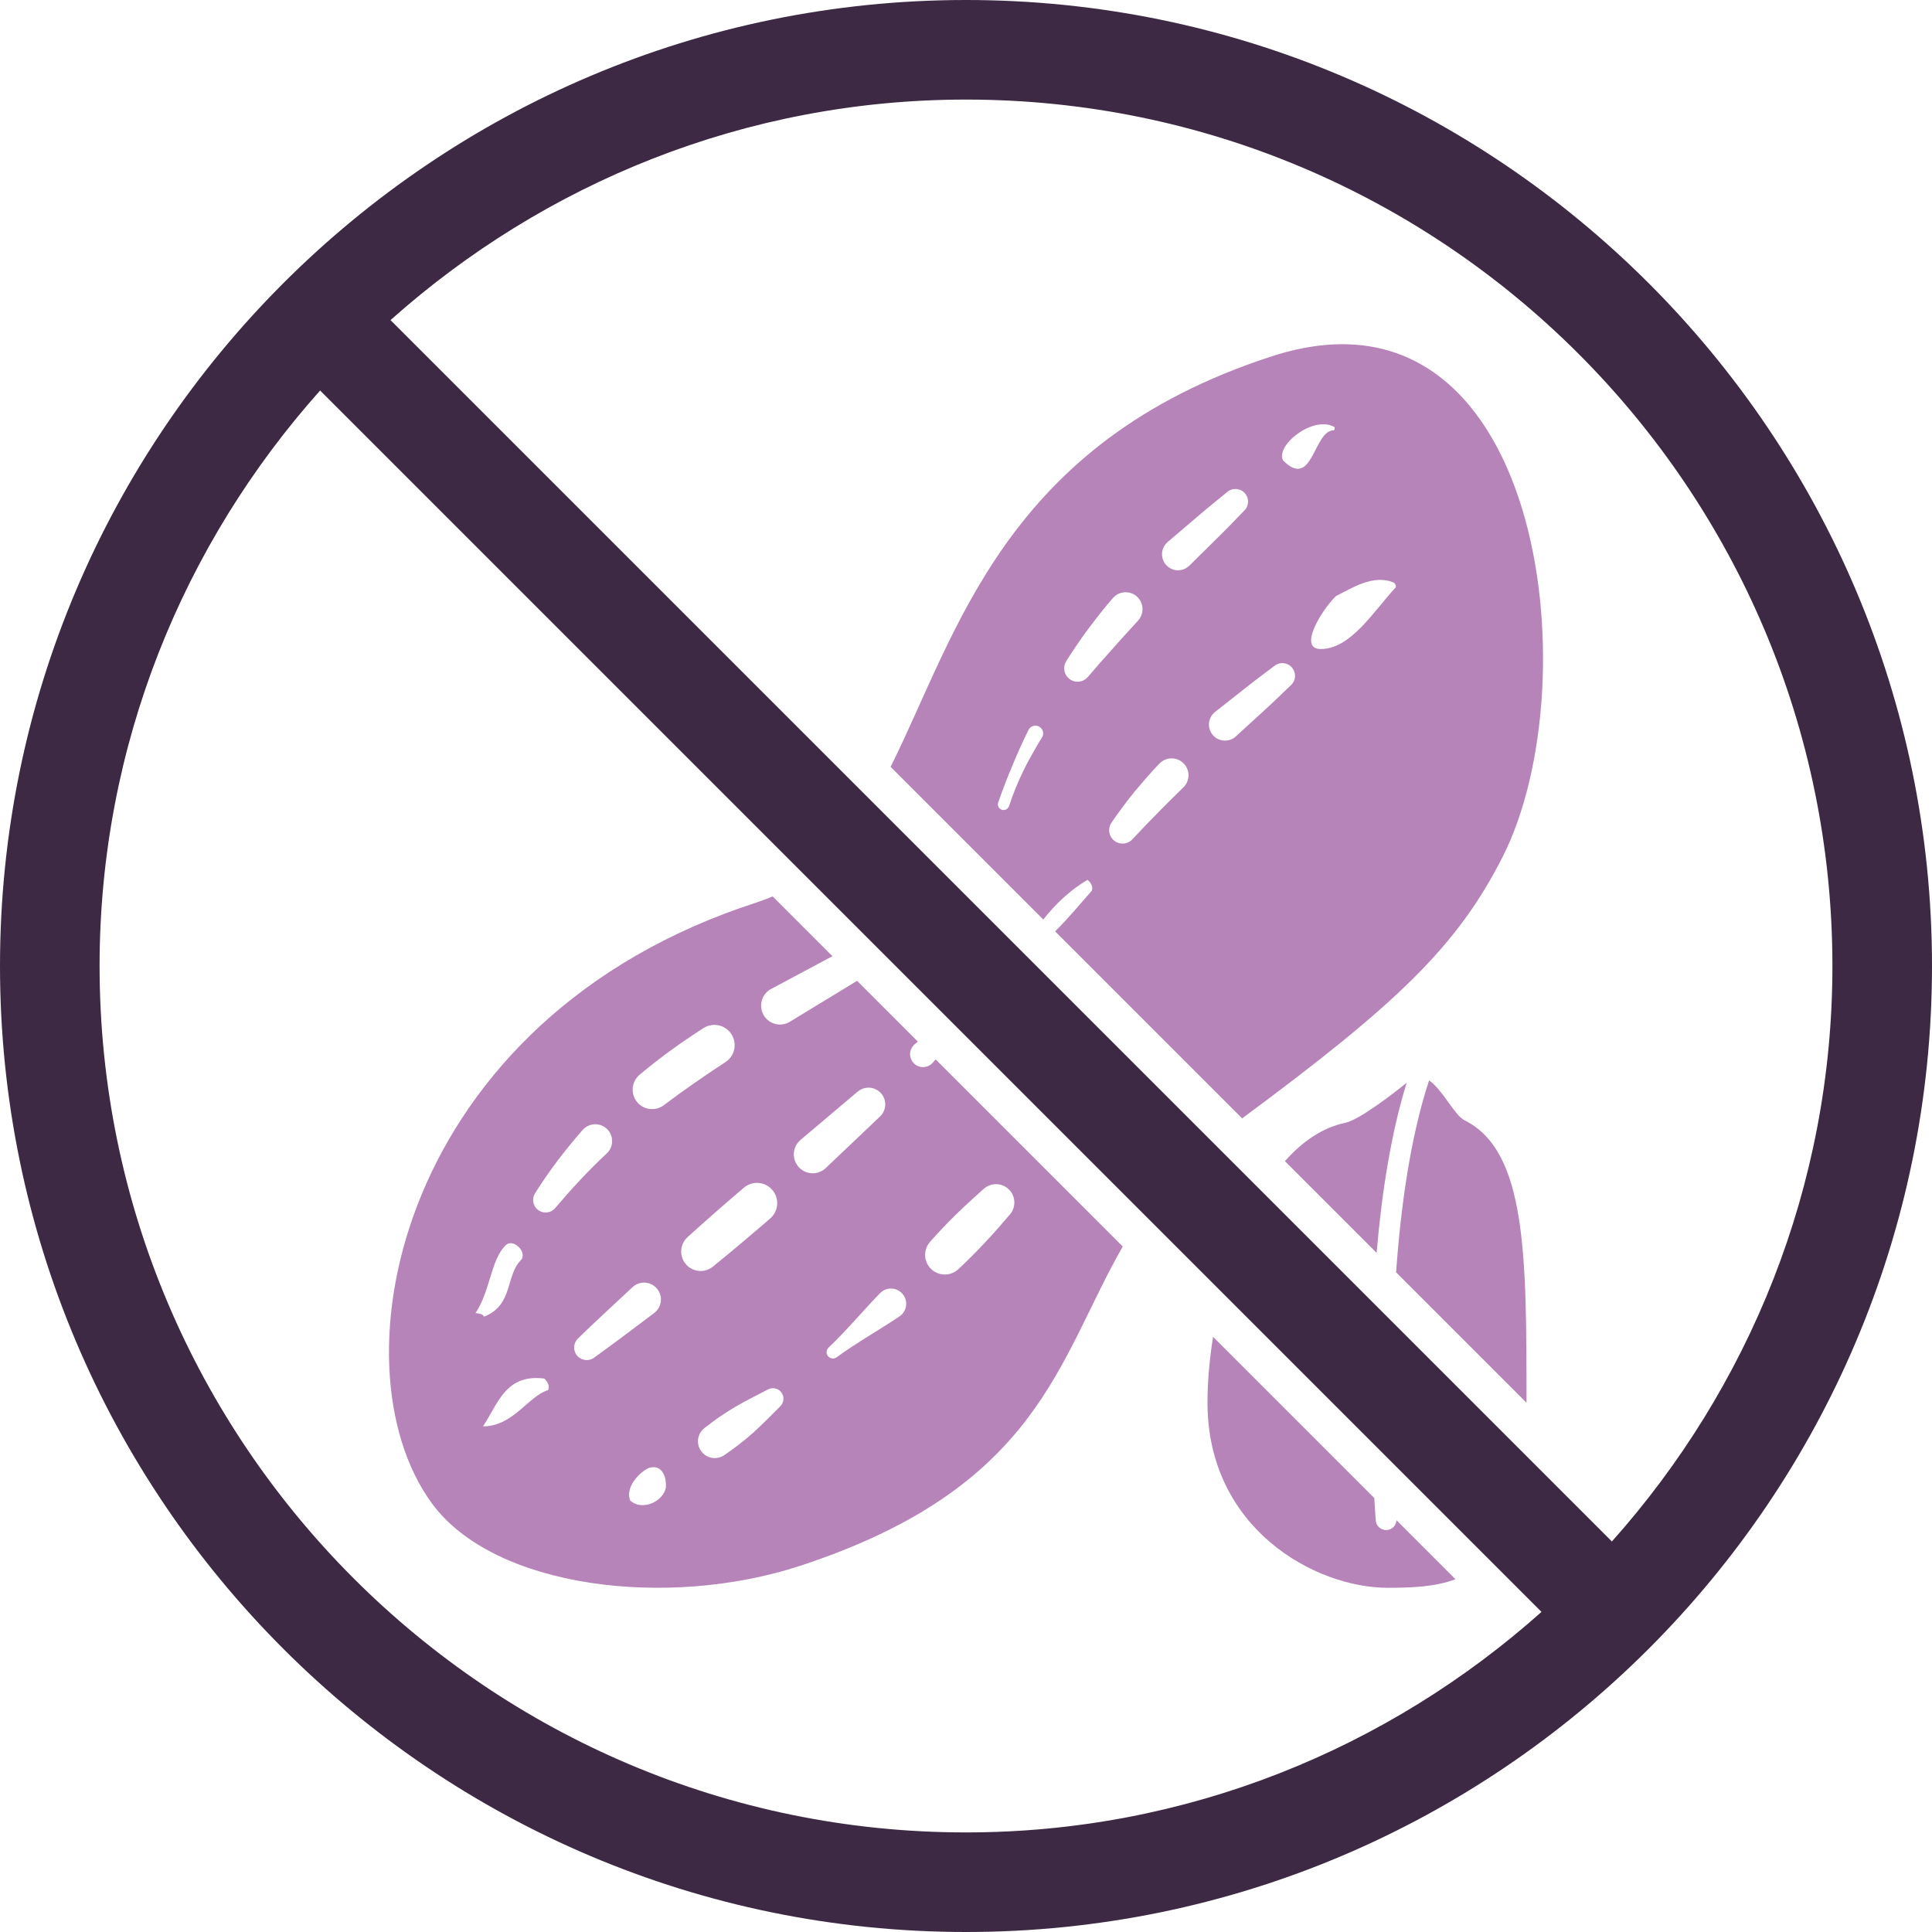 <svg id="Layer_1" xmlns="http://www.w3.org/2000/svg" version="1.1" viewBox="0 0 256 256">
  <defs>
    <style>
      .cls-1 {
        fill: #3d2943;
      }

      .cls-1, .cls-2 {
        stroke-width: 0px;
      }

      .cls-2 {
        fill: #b684b8;
      }
    </style>
  </defs>
  <path class="cls-2" d="M182.41,166.01l-12.15-12.15c2.31-2.61,4.97-4.45,7.99-5.08,1.86-.39,6.36-3.86,8.14-5.31-2.11,6.83-3.32,14.77-3.98,22.54Z"></path>
  <path class="cls-2" d="M185.04,201.44l7.82,7.82c-2.7,1.01-5.79,1.13-8.98,1.13-9.66,0-23.88-7.87-23.88-24.54,0-2.71.25-5.67.74-8.71l21.36,21.36c.1,1.7.18,2.75.2,2.98.05.72.66,1.26,1.38,1.26h.11c.69-.07,1.23-.63,1.25-1.3Z"></path>
  <path class="cls-2" d="M202.27,185.85v.02l-17.28-17.28c.63-8.81,1.91-17.95,4.37-25.43h.01c1.8,1.25,3.36,4.63,4.7,5.29,8.2,4.08,8.2,17.86,8.2,37.4Z"></path>
  <path class="cls-2" d="M168.53,47.21c-35.48,11.5-41.65,36.65-50.52,54.4l20.23,20.23c1.62-2.06,3.56-3.9,5.85-5.25.53.37.78,1.02.57,1.45-1.47,1.64-3.05,3.6-4.85,5.37l24.78,24.78c20.49-15.16,28.5-22.77,34.53-34.68,11.73-23.16,5.24-77.92-30.59-66.3ZM138.13,97.62c-.02.04-.05.09-.07.12-.46.71-.87,1.44-1.28,2.17-.41.74-.82,1.47-1.18,2.23-.73,1.51-1.38,3.07-1.89,4.66-.13.4-.56.62-.96.5-.4-.13-.62-.56-.49-.96,0-.01.01-.02.01-.02.57-1.63,1.19-3.25,1.86-4.84.34-.8.67-1.6,1.03-2.39.35-.79.73-1.56,1.1-2.34.25-.52.86-.74,1.37-.5.52.24.74.86.5,1.37ZM144.14,89.71c-.65.75-1.77.83-2.51.19-.68-.58-.81-1.56-.35-2.29.45-.74.94-1.45,1.43-2.18.49-.71.98-1.44,1.51-2.12,1.05-1.39,2.1-2.76,3.25-4.07.81-.93,2.23-1.02,3.16-.21.93.82,1.02,2.23.2,3.16,0,.01-.01.02-.01.02-1.12,1.25-2.27,2.46-3.37,3.73l-1.67,1.87-1.64,1.9ZM156.85,104.29l-.02.01c-1.14,1.15-2.32,2.26-3.44,3.43l-1.69,1.73-1.66,1.76c-.35.37-.83.56-1.3.56-.43,0-.87-.16-1.21-.48-.64-.6-.74-1.56-.27-2.27.47-.71.98-1.39,1.48-2.07.51-.68,1.01-1.36,1.55-2.01,1.09-1.29,2.18-2.58,3.35-3.78.86-.89,2.28-.91,3.16-.05.89.86.91,2.28.05,3.17ZM157.59,74.95c-.83.83-2.18.82-3-.02-.83-.83-.82-2.18.02-3,.03-.04.07-.08.11-.11l3.94-3.36c1.3-1.12,2.65-2.2,3.98-3.29.71-.58,1.77-.48,2.35.23.55.67.5,1.63-.09,2.23l-.07.07c-1.18,1.22-2.35,2.44-3.55,3.61l-3.59,3.55-.1.09ZM171.08,90.77l-.06.05c-1.18,1.14-2.36,2.28-3.57,3.38l-3.62,3.31-.07.07c-.87.79-2.22.73-3.01-.13-.79-.87-.73-2.21.13-3.01.04-.03.08-.07.12-.1l3.93-3.1c1.31-1.04,2.64-2.03,3.97-3.03.75-.56,1.8-.41,2.36.33.52.69.43,1.65-.18,2.23ZM170,61c-1-2,4-6,6.81-4.42.07.15.05.32-.05.43-2.76-.01-2.76,7.99-6.76,3.99ZM184.91,77.86c-2.91,3.14-5.91,8.14-9.91,8.14-3,0,0-5,2-7,2-1,5-3,7.73-1.78.23.26.3.52.18.64ZM123.57,140.84c-.64.7-1.72.75-2.42.11-.7-.64-.75-1.72-.11-2.42l.15-.15.04-.03c.13-.11.26-.22.39-.33l-8.06-8.06c-.05.03-.1.07-.15.1l-8.75,5.33c-1.18.72-2.72.35-3.44-.83-.72-1.18-.35-2.73.83-3.45.04-.02.09-.05.13-.07l8.12-4.34-7.92-7.92c-.7.3-1.42.57-2.18.82-47.36,15.32-56.49,61.16-42.96,79.62,8.23,11.22,31.22,14.02,48.8,8.25,31.69-10.4,34.08-27.22,42.73-42.3l-24.79-24.79c-.13.15-.27.31-.41.46ZM84.75,142.41c2.68-2.26,5.53-4.3,8.46-6.18,1.25-.8,2.91-.44,3.71.81.8,1.24.44,2.9-.8,3.7-2.79,1.82-5.52,3.71-8.15,5.7-1.14.86-2.76.64-3.62-.5-.83-1.09-.64-2.65.4-3.53ZM67,165c1-1,3,1,2,2-2,2-1,6-4.87,7.46l-.01.01c-.12-.47-1.12-.47-1.12-.47,2-3,2-7,4-9ZM72.61,184.2c-2.61.8-4.61,4.8-8.61,4.8,2-3,3-7,8.13-6.33.53.49.74,1.17.48,1.53ZM71.23,160.27c-.64-.53-.77-1.45-.34-2.14,1.85-2.96,3.99-5.75,6.3-8.39l.01-.01c.81-.92,2.22-1.02,3.15-.21.92.81,1.02,2.22.21,3.15-.05.06-.11.11-.16.16-2.42,2.26-4.68,4.7-6.84,7.25-.59.7-1.64.78-2.33.19ZM78.72,179.9c-.75.54-1.78.37-2.33-.37-.49-.68-.39-1.61.2-2.18,1.2-1.15,2.38-2.3,3.6-3.42l3.62-3.37.01-.01c.9-.84,2.32-.79,3.16.12.84.9.79,2.31-.12,3.16-.05.05-.12.1-.18.15l-3.96,2.98c-1.32,1-2.67,1.96-4,2.94ZM88.22,197.16c-.04.19-.11.37-.19.55-.89,1.7-3.33,2.31-4.55,1.09-.61-1.83,1.22-3.66,2.44-4.27,1.83-.61,2.44,1.22,2.3,2.63ZM90.84,167.46c-.87-1.06-.74-2.62.26-3.53l.02-.02c2.44-2.21,4.92-4.38,7.43-6.52l.01-.01c1.13-.96,2.82-.83,3.78.3.96,1.12.83,2.8-.28,3.77-2.5,2.16-5.03,4.3-7.59,6.38-1.1.9-2.73.74-3.63-.37ZM103.42,186.31c-1.17,1.18-2.34,2.36-3.56,3.48-1.23,1.1-2.54,2.11-3.9,3.03-1.02.69-2.4.43-3.09-.59-.66-.97-.45-2.28.46-2.99l.05-.05c1.28-1,2.61-1.93,4.02-2.76,1.42-.82,2.89-1.57,4.36-2.32l.04-.02c.68-.34,1.52-.07,1.86.61.28.55.16,1.19-.24,1.61ZM105.87,154.68c-.95-1-.91-2.58.09-3.54.03-.03.07-.06.1-.09l.03-.02,7.54-6.37.03-.02c.93-.78,2.33-.67,3.12.27.76.9.67,2.23-.17,3.03l-7.2,6.84c-1.01.95-2.59.91-3.54-.1ZM119.49,174.18c-.09.09-.19.17-.29.24-1.37.94-2.81,1.78-4.21,2.68-1.4.88-2.8,1.77-4.12,2.74-.37.28-.9.2-1.18-.17-.25-.35-.2-.83.11-1.12l.02-.02c1.19-1.12,2.31-2.33,3.42-3.54,1.12-1.2,2.19-2.45,3.34-3.6l.05-.05c.78-.8,2.06-.8,2.85-.01.79.78.8,2.06.01,2.85ZM130.22,157.64l.15-.12c1-.89,2.54-.8,3.43.21.81.92.8,2.28.03,3.18-2.15,2.54-4.42,5.01-6.86,7.28-1.06.97-2.71.91-3.69-.14-.92-.99-.92-2.5-.05-3.49l.13-.15c2.13-2.41,4.44-4.62,6.86-6.77Z"></path>
  <path class="cls-1" d="M128,0C57.422,0,0,57.422,0,128s57.422,128,128,128,128-57.422,128-128S198.578,0,128,0ZM13.195,128c0-29.282,11.112-55.953,29.221-76.255l161.84,161.84c-20.302,18.109-46.973,29.221-76.255,29.221-63.305,0-114.805-51.501-114.805-114.805ZM213.585,204.255L51.745,42.415c20.303-18.109,46.974-29.221,76.255-29.221,63.305,0,114.805,51.501,114.805,114.805,0,29.282-11.112,55.953-29.221,76.255Z"></path>
</svg>